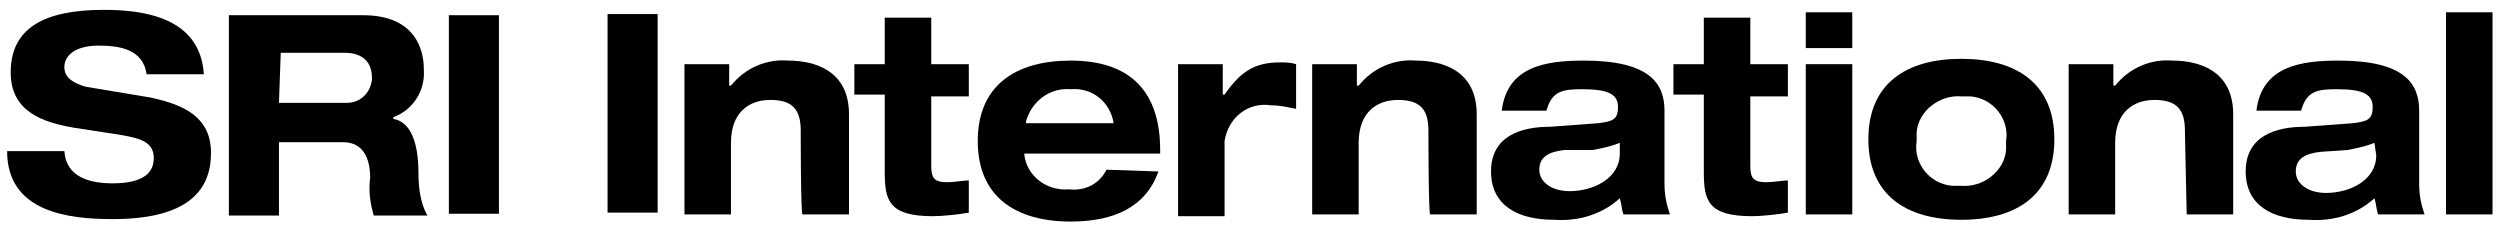 <?xml version="1.0" encoding="UTF-8"?>
<svg xmlns="http://www.w3.org/2000/svg" width="171" height="16" viewBox="0 0 171 16" fill="none">
  <path d="M10.029 5.078C9.784 3.365 8.194 3.12 6.726 3.12C5.258 3.12 4.402 3.732 4.402 4.588C4.402 5.322 5.013 5.689 5.87 5.934L10.273 6.668C12.598 7.157 14.432 8.014 14.432 10.46C14.432 13.029 12.842 14.987 7.704 14.987C4.646 14.987 0.487 14.497 0.487 10.338H4.402C4.524 12.173 6.237 12.54 7.704 12.54C9.417 12.54 10.518 12.051 10.518 10.827C10.518 9.726 9.662 9.482 8.316 9.237L5.136 8.748C2.934 8.381 0.732 7.647 0.732 4.955C0.732 1.897 3.056 0.674 7.093 0.674C9.784 0.674 13.698 1.163 13.943 5.078H10.029Z" fill="black"></path>
  <path d="M15.533 1.041H24.83C28.377 1.041 28.989 3.365 28.989 4.711C29.111 6.179 28.255 7.525 26.909 8.014V8.136C28.377 8.381 28.622 10.461 28.622 11.806C28.622 12.785 28.744 13.886 29.234 14.742H25.564C25.319 13.886 25.197 13.03 25.319 12.173C25.319 10.338 24.463 9.727 23.484 9.727H19.081V14.742H15.655V1.041H15.533ZM19.081 7.035H23.729C24.585 7.035 25.319 6.424 25.442 5.445V5.323C25.442 3.977 24.463 3.61 23.607 3.61H19.203L19.081 7.035Z" fill="black"></path>
  <path d="M30.702 1.041H34.127V14.62H30.702V1.041Z" fill="black"></path>
  <path d="M41.557 0.963H44.982V14.542H41.557V0.963Z" fill="black"></path>
  <path d="M54.769 8.915C54.769 7.447 54.157 6.836 52.689 6.836C51.221 6.836 49.998 7.692 49.998 9.772V14.665H46.817V4.389H49.876V5.857H49.998C50.976 4.634 52.444 4.022 53.912 4.144C55.625 4.144 58.071 4.756 58.071 7.814V14.665H54.891C54.769 14.665 54.769 8.915 54.769 8.915Z" fill="black"></path>
  <path d="M60.639 1.209H63.697V4.39H66.266V6.592H63.697V11.363C63.697 12.219 63.942 12.463 64.798 12.463C65.288 12.463 65.899 12.341 66.266 12.341V14.543C65.655 14.665 64.431 14.788 63.82 14.788C60.762 14.788 60.517 13.687 60.517 11.729V6.469H58.438V4.39H60.517V1.209H60.639Z" fill="black"></path>
  <path d="M79.233 11.729C78.376 14.176 76.175 15.154 73.239 15.154C69.447 15.154 66.878 13.442 66.878 9.649C66.878 5.857 69.447 4.145 73.239 4.145C77.398 4.145 79.355 6.347 79.355 10.261V10.506H70.058C70.181 11.974 71.526 13.075 73.117 12.952C74.217 13.075 75.196 12.585 75.685 11.607L79.233 11.729ZM76.175 8.426C75.93 6.958 74.707 5.98 73.239 6.102C71.771 5.98 70.548 6.958 70.181 8.304V8.426H76.175Z" fill="black"></path>
  <path d="M80.579 4.39H83.637V6.47H83.76C84.861 4.879 85.839 4.268 87.552 4.268C87.919 4.268 88.286 4.268 88.653 4.39V7.448C88.041 7.326 87.552 7.204 86.94 7.204C85.35 6.959 84.004 8.06 83.76 9.65C83.76 9.895 83.76 10.139 83.76 10.384V14.788H80.579V4.39Z" fill="black"></path>
  <path d="M97.704 8.915C97.704 7.447 97.092 6.836 95.624 6.836C94.157 6.836 92.933 7.692 92.933 9.772V14.665H89.753V4.389H92.811V5.857H92.933C93.912 4.634 95.38 4.022 96.848 4.144C98.56 4.144 101.007 4.756 101.007 7.814V14.665H97.826C97.704 14.665 97.704 8.915 97.704 8.915Z" fill="black"></path>
  <path d="M102.72 7.57C103.087 4.512 105.778 4.145 108.347 4.145C112.873 4.145 113.852 5.735 113.852 7.57V12.585C113.852 13.319 113.974 13.931 114.219 14.665H111.038C110.916 14.298 110.916 13.931 110.794 13.564C109.57 14.665 107.98 15.154 106.268 15.032C103.821 15.032 101.986 14.053 101.986 11.729C101.986 9.282 104.066 8.671 106.023 8.671L109.326 8.426C110.304 8.304 110.671 8.181 110.671 7.325C110.671 6.469 110.06 6.102 108.225 6.102C106.879 6.102 106.145 6.224 105.778 7.57H102.72ZM110.794 9.772C110.182 10.017 109.57 10.139 108.959 10.261H107.002C105.901 10.383 105.289 10.751 105.289 11.607C105.289 12.463 106.145 13.075 107.369 13.075C108.959 13.075 110.794 12.218 110.794 10.506V9.772Z" fill="black"></path>
  <path d="M116.541 1.209H119.722V4.39H122.291V6.592H119.722V11.363C119.722 12.219 119.967 12.463 120.823 12.463C121.312 12.463 121.924 12.341 122.291 12.341V14.543C121.679 14.665 120.456 14.788 119.844 14.788C116.786 14.788 116.541 13.687 116.541 11.729V6.469H114.462V4.39H116.541V1.209Z" fill="black"></path>
  <path d="M123.515 0.842H126.695V3.288H123.515V0.842ZM123.515 4.389H126.695V14.665H123.515V4.389Z" fill="black"></path>
  <path d="M134.157 4.023C137.949 4.023 140.518 5.736 140.518 9.528C140.518 13.321 137.949 15.033 134.157 15.033C130.365 15.033 127.796 13.321 127.796 9.528C127.796 5.736 130.365 4.023 134.157 4.023ZM134.157 12.709C135.625 12.831 137.093 11.73 137.215 10.262C137.215 10.018 137.215 9.773 137.215 9.651C137.46 8.183 136.359 6.715 134.768 6.592C134.524 6.592 134.279 6.592 134.157 6.592C132.689 6.47 131.221 7.571 131.099 9.039C131.099 9.284 131.099 9.528 131.099 9.651C130.854 11.119 131.955 12.587 133.545 12.709C133.668 12.709 133.912 12.709 134.157 12.709Z" fill="black"></path>
  <path d="M149.447 8.915C149.447 7.447 148.836 6.836 147.368 6.836C145.9 6.836 144.677 7.692 144.677 9.772V14.665H141.496V4.389H144.554V5.857H144.677C145.655 4.634 147.123 4.022 148.591 4.144C150.304 4.144 152.75 4.756 152.75 7.814V14.665H149.57L149.447 8.915Z" fill="black"></path>
  <path d="M154.339 7.57C154.706 4.512 157.398 4.145 159.966 4.145C164.492 4.145 165.471 5.735 165.471 7.57V12.585C165.471 13.319 165.593 13.931 165.838 14.665H162.658C162.535 14.298 162.535 13.931 162.413 13.564C161.19 14.665 159.599 15.154 157.887 15.032C155.44 15.032 153.605 14.053 153.605 11.729C153.605 9.282 155.685 8.671 157.642 8.671L160.945 8.426C161.924 8.304 162.291 8.181 162.291 7.325C162.291 6.469 161.679 6.102 159.844 6.102C158.498 6.102 157.765 6.224 157.398 7.57H154.339ZM162.413 9.772C161.801 10.017 161.19 10.139 160.578 10.261L158.743 10.383C157.642 10.506 157.031 10.873 157.031 11.729C157.031 12.585 157.887 13.197 159.11 13.197C160.7 13.197 162.535 12.341 162.535 10.628L162.413 9.772Z" fill="black"></path>
  <path d="M167.308 0.842H170.488V14.665H167.308V0.842Z" fill="black"></path>
</svg>
